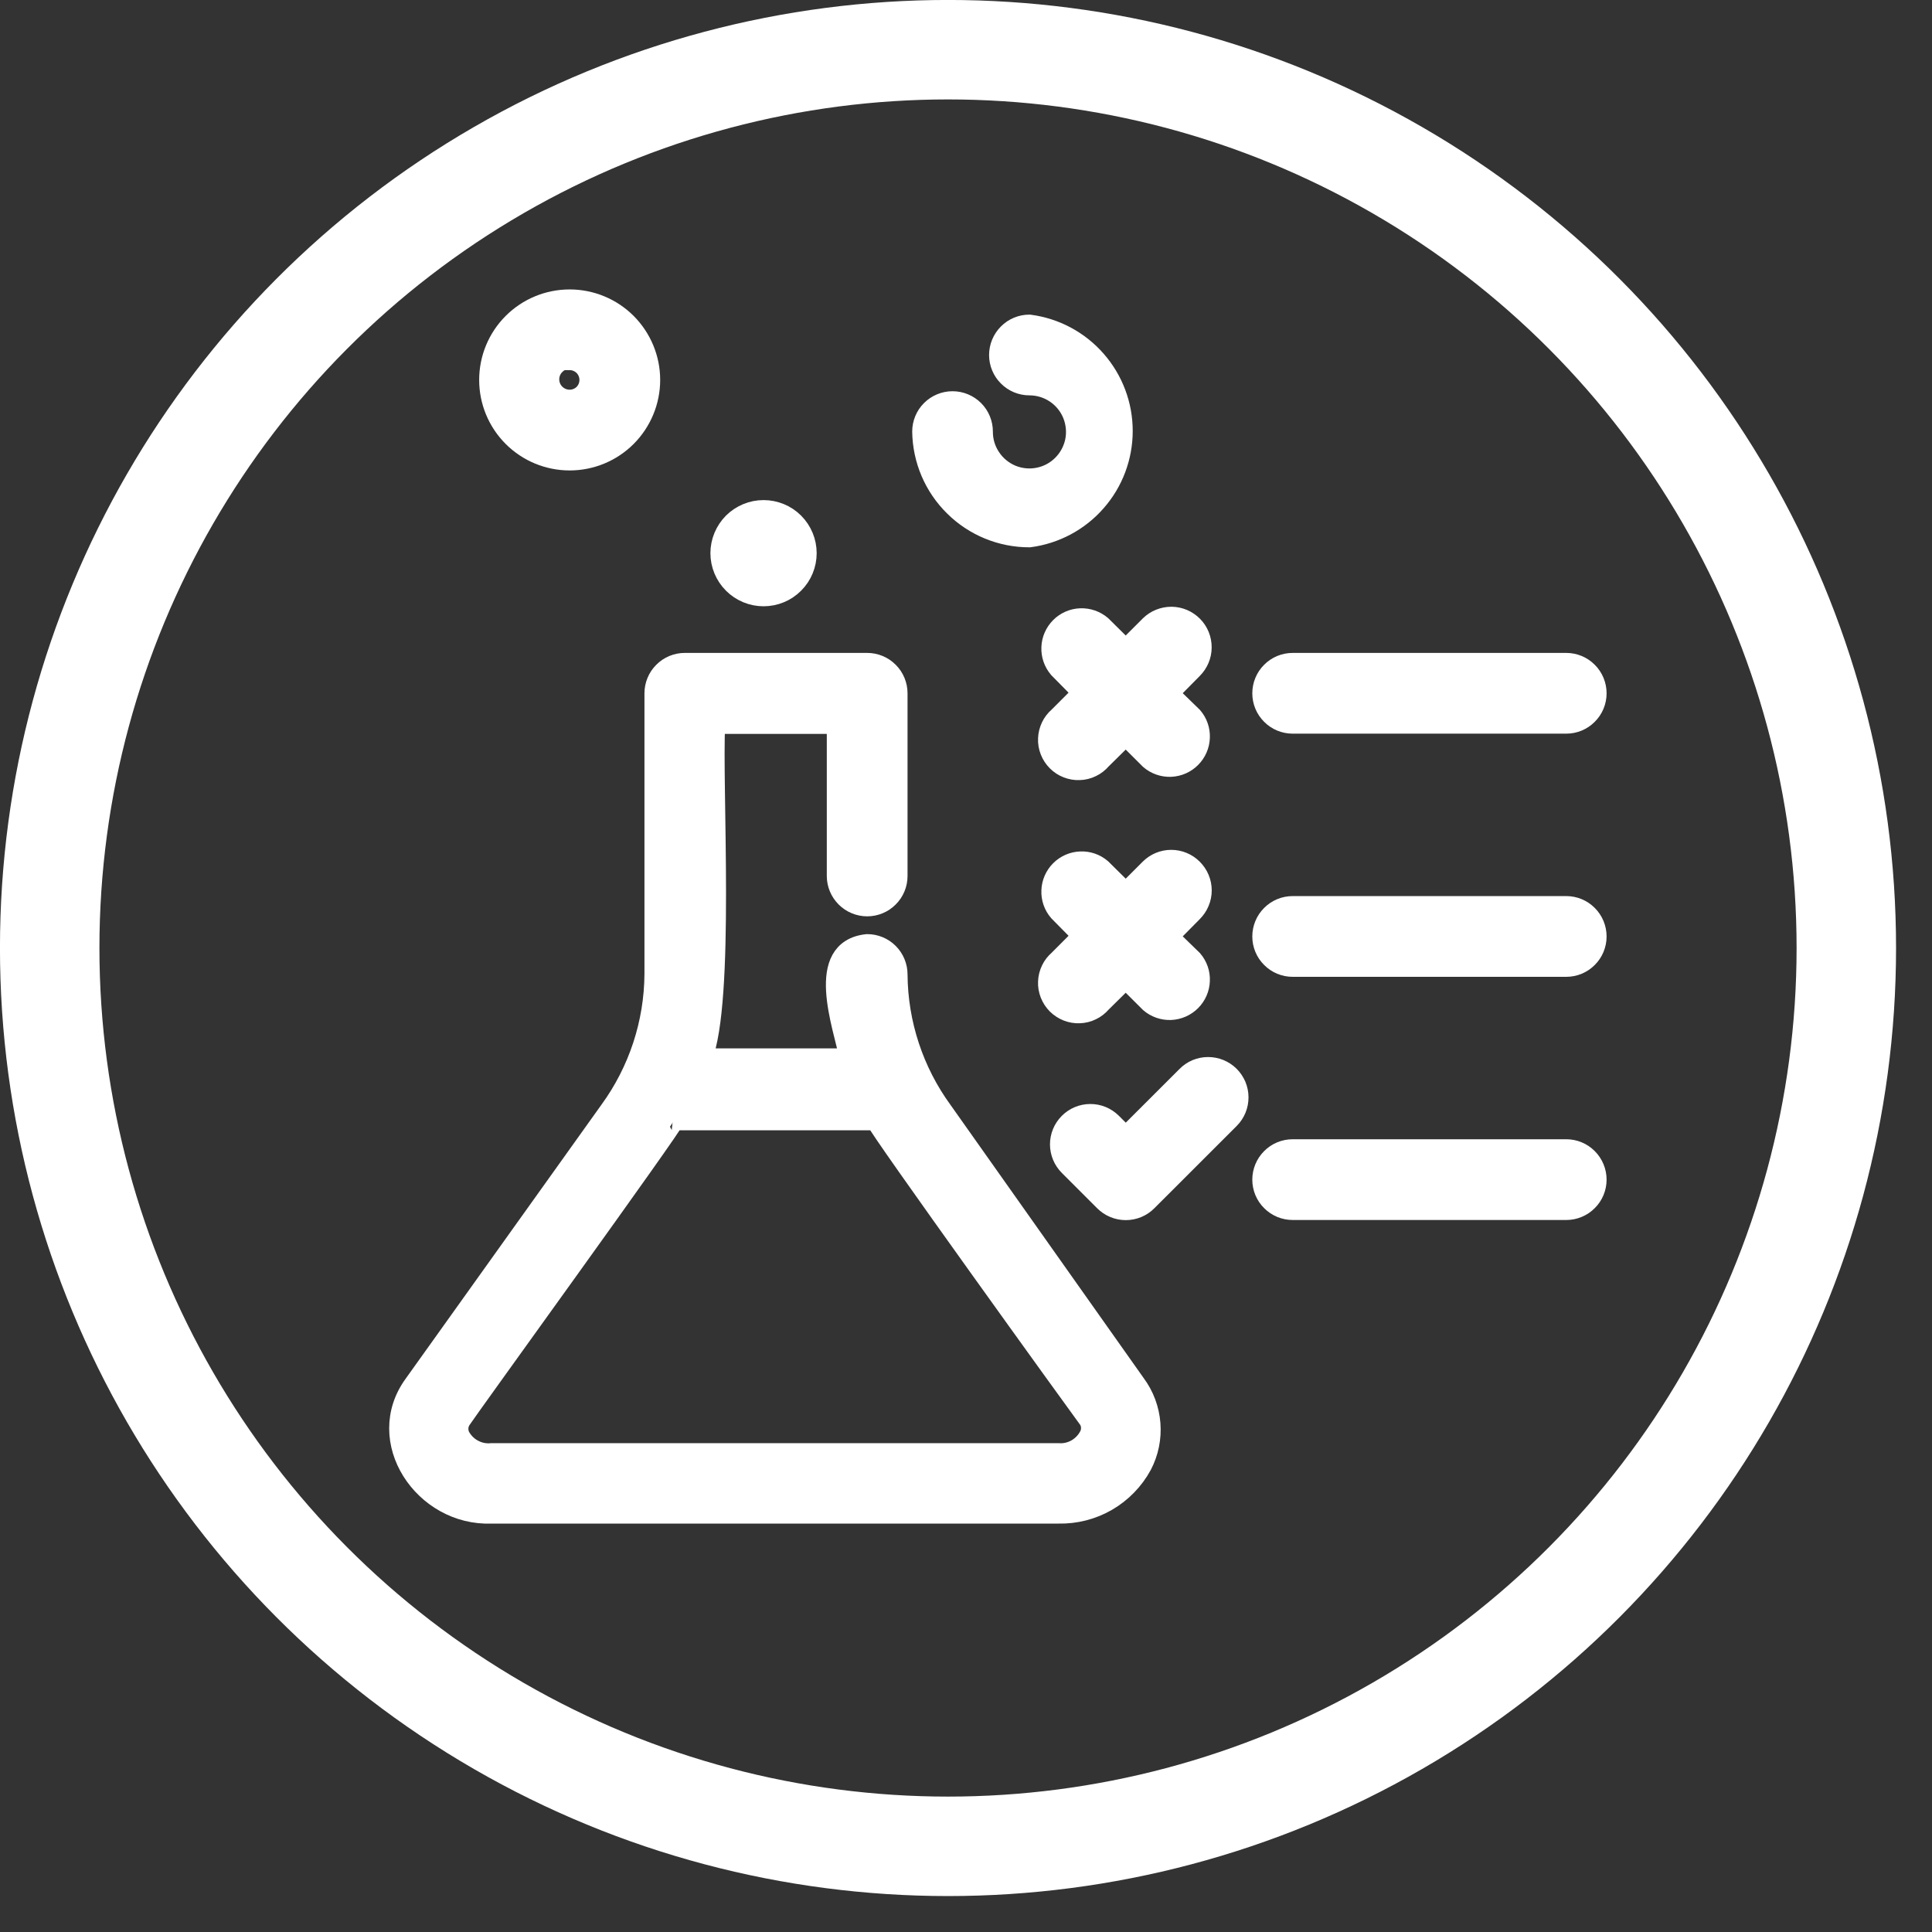 <?xml version="1.0" encoding="UTF-8"?>
<svg xmlns="http://www.w3.org/2000/svg" width="29" height="29" viewBox="0 0 29 29" fill="none">
  <rect x="0" y="0" width="29" height="29" fill="#333333" stroke="none"/>
  <circle cx="14.23" cy="14.23" r="13.484" stroke="white" stroke-width="1.493"></circle>
  <path d="M14.148 16.675C13.714 16.08 13.478 15.363 13.473 14.627C13.473 14.506 13.425 14.39 13.339 14.304C13.254 14.219 13.138 14.171 13.017 14.171C12.223 14.253 12.652 15.389 12.752 15.886H10.539C10.886 15.028 10.685 11.78 10.736 10.867H12.56V13.149C12.56 13.27 12.609 13.386 12.694 13.471C12.78 13.557 12.896 13.605 13.017 13.605C13.138 13.605 13.254 13.557 13.339 13.471C13.425 13.386 13.473 13.27 13.473 13.149V10.407C13.473 10.286 13.425 10.169 13.339 10.084C13.254 9.998 13.138 9.95 13.017 9.95H10.279C10.158 9.95 10.042 9.998 9.957 10.084C9.871 10.169 9.823 10.286 9.823 10.407V14.618C9.819 15.356 9.583 16.074 9.148 16.671L6.214 20.777C5.594 21.621 6.36 22.761 7.378 22.72H15.886C16.142 22.726 16.394 22.662 16.616 22.534C16.837 22.406 17.019 22.219 17.141 21.995C17.242 21.803 17.286 21.586 17.269 21.37C17.252 21.154 17.175 20.946 17.045 20.772L14.148 16.675ZM16.343 21.561C16.299 21.642 16.232 21.709 16.151 21.754C16.07 21.798 15.979 21.819 15.886 21.812H7.378C7.288 21.821 7.198 21.804 7.117 21.763C7.036 21.723 6.969 21.661 6.921 21.584C6.895 21.544 6.881 21.496 6.881 21.448C6.881 21.399 6.895 21.351 6.921 21.311C7.013 21.165 10.156 16.826 10.115 16.817H13.149C13.149 16.89 16.206 21.128 16.343 21.311C16.365 21.349 16.376 21.392 16.376 21.436C16.376 21.48 16.365 21.523 16.343 21.561Z" fill="white" stroke="white" stroke-width="0.299"></path>
  <path d="M19.404 10.863H23.51C23.631 10.863 23.747 10.815 23.832 10.729C23.918 10.644 23.966 10.528 23.966 10.407C23.966 10.286 23.918 10.169 23.832 10.084C23.747 9.998 23.631 9.95 23.51 9.95H19.404C19.282 9.95 19.166 9.998 19.081 10.084C18.995 10.169 18.947 10.286 18.947 10.407C18.947 10.528 18.995 10.644 19.081 10.729C19.166 10.815 19.282 10.863 19.404 10.863Z" fill="white" stroke="white" stroke-width="0.299"></path>
  <path d="M16.533 9.389C16.446 9.315 16.334 9.276 16.219 9.28C16.104 9.284 15.995 9.332 15.914 9.413C15.833 9.495 15.785 9.603 15.781 9.718C15.776 9.833 15.815 9.945 15.89 10.033L16.25 10.398L15.89 10.758C15.842 10.799 15.803 10.849 15.776 10.906C15.749 10.963 15.733 11.024 15.731 11.087C15.728 11.15 15.739 11.213 15.762 11.271C15.785 11.33 15.82 11.383 15.864 11.427C15.909 11.472 15.962 11.507 16.02 11.529C16.079 11.552 16.142 11.563 16.204 11.56C16.267 11.558 16.329 11.543 16.385 11.515C16.442 11.488 16.492 11.449 16.533 11.401L16.898 11.041L17.259 11.401C17.346 11.476 17.458 11.515 17.573 11.511C17.688 11.506 17.797 11.459 17.878 11.377C17.959 11.296 18.007 11.187 18.011 11.072C18.016 10.958 17.977 10.845 17.902 10.758L17.541 10.407L17.902 10.042C17.988 9.956 18.038 9.84 18.038 9.719C18.039 9.597 17.992 9.48 17.907 9.394C17.821 9.307 17.705 9.258 17.584 9.257C17.462 9.257 17.345 9.304 17.259 9.389L16.898 9.75L16.533 9.389Z" fill="white" stroke="white" stroke-width="0.299"></path>
  <path d="M23.51 17.25H19.404C19.282 17.25 19.166 17.298 19.081 17.384C18.995 17.47 18.947 17.586 18.947 17.707C18.947 17.828 18.995 17.944 19.081 18.029C19.166 18.115 19.282 18.163 19.404 18.163H23.51C23.631 18.163 23.747 18.115 23.832 18.029C23.918 17.944 23.966 17.828 23.966 17.707C23.966 17.586 23.918 17.47 23.832 17.384C23.747 17.298 23.631 17.25 23.51 17.25Z" fill="white" stroke="white" stroke-width="0.299"></path>
  <path d="M17.811 16.151L16.898 17.063L16.688 16.853C16.602 16.768 16.486 16.72 16.365 16.721C16.244 16.721 16.128 16.77 16.043 16.856C15.957 16.942 15.91 17.058 15.91 17.179C15.911 17.3 15.959 17.416 16.045 17.501L16.574 18.03C16.617 18.073 16.667 18.107 16.723 18.13C16.778 18.153 16.838 18.165 16.898 18.165C16.958 18.165 17.018 18.153 17.074 18.13C17.129 18.107 17.18 18.073 17.222 18.03L18.459 16.794C18.501 16.752 18.534 16.701 18.557 16.646C18.58 16.59 18.591 16.531 18.591 16.471C18.591 16.411 18.579 16.352 18.556 16.296C18.532 16.241 18.499 16.191 18.456 16.148C18.414 16.106 18.363 16.073 18.308 16.05C18.252 16.027 18.193 16.016 18.133 16.016C18.073 16.016 18.014 16.028 17.958 16.051C17.903 16.074 17.853 16.108 17.811 16.151Z" fill="white" stroke="white" stroke-width="0.299"></path>
  <path d="M19.404 14.513H23.51C23.631 14.513 23.747 14.465 23.832 14.379C23.918 14.294 23.966 14.178 23.966 14.057C23.966 13.936 23.918 13.819 23.832 13.734C23.747 13.648 23.631 13.6 23.51 13.6H19.404C19.282 13.6 19.166 13.648 19.081 13.734C18.995 13.819 18.947 13.936 18.947 14.057C18.947 14.178 18.995 14.294 19.081 14.379C19.166 14.465 19.282 14.513 19.404 14.513Z" fill="white" stroke="white" stroke-width="0.299"></path>
  <path d="M17.902 13.039C17.817 12.954 17.701 12.906 17.58 12.906C17.46 12.906 17.344 12.954 17.259 13.039L16.898 13.4L16.533 13.039C16.446 12.964 16.334 12.925 16.219 12.93C16.104 12.934 15.995 12.982 15.914 13.063C15.833 13.144 15.785 13.253 15.781 13.368C15.776 13.483 15.815 13.595 15.89 13.682L16.25 14.047L15.89 14.408C15.842 14.449 15.803 14.499 15.776 14.556C15.749 14.612 15.733 14.674 15.731 14.737C15.728 14.8 15.739 14.862 15.762 14.921C15.785 14.979 15.82 15.033 15.864 15.077C15.909 15.121 15.962 15.156 16.02 15.179C16.079 15.202 16.142 15.213 16.204 15.21C16.267 15.208 16.329 15.193 16.385 15.165C16.442 15.138 16.492 15.099 16.533 15.051L16.898 14.691L17.259 15.051C17.346 15.126 17.458 15.165 17.573 15.161C17.688 15.156 17.797 15.108 17.878 15.027C17.959 14.946 18.007 14.837 18.011 14.722C18.016 14.607 17.977 14.495 17.902 14.408L17.541 14.057L17.902 13.692C17.945 13.649 17.98 13.598 18.003 13.542C18.027 13.486 18.039 13.426 18.039 13.365C18.039 13.305 18.027 13.244 18.003 13.188C17.98 13.132 17.945 13.082 17.902 13.039Z" fill="white" stroke="white" stroke-width="0.299"></path>
  <path d="M15.452 8.066C15.84 8.015 16.196 7.825 16.453 7.531C16.711 7.238 16.853 6.86 16.853 6.469C16.853 6.078 16.711 5.701 16.453 5.407C16.196 5.113 15.84 4.923 15.452 4.872C15.331 4.872 15.215 4.92 15.13 5.006C15.044 5.092 14.996 5.208 14.996 5.329C14.996 5.45 15.044 5.566 15.13 5.651C15.215 5.737 15.331 5.785 15.452 5.785C15.591 5.785 15.726 5.826 15.841 5.903C15.956 5.98 16.045 6.089 16.098 6.217C16.15 6.345 16.164 6.485 16.137 6.621C16.109 6.756 16.042 6.881 15.944 6.978C15.846 7.076 15.721 7.142 15.586 7.168C15.45 7.195 15.309 7.18 15.182 7.127C15.055 7.073 14.946 6.983 14.87 6.867C14.793 6.752 14.753 6.617 14.754 6.478C14.754 6.357 14.706 6.241 14.621 6.156C14.535 6.07 14.419 6.022 14.298 6.022C14.177 6.022 14.061 6.07 13.975 6.156C13.89 6.241 13.842 6.357 13.842 6.478C13.848 6.902 14.02 7.305 14.322 7.602C14.623 7.9 15.029 8.066 15.452 8.066Z" fill="white" stroke="white" stroke-width="0.299"></path>
  <path d="M8.551 6.912C8.871 6.912 9.179 6.785 9.406 6.558C9.632 6.331 9.76 6.024 9.76 5.703C9.76 5.382 9.632 5.075 9.406 4.848C9.179 4.621 8.871 4.494 8.551 4.494C8.23 4.494 7.923 4.621 7.696 4.848C7.469 5.075 7.342 5.382 7.342 5.703C7.342 6.024 7.469 6.331 7.696 6.558C7.923 6.785 8.23 6.912 8.551 6.912ZM8.551 5.406C8.629 5.406 8.705 5.438 8.761 5.493C8.816 5.549 8.847 5.624 8.847 5.703C8.847 5.782 8.816 5.857 8.761 5.913C8.705 5.968 8.629 5.999 8.551 5.999C8.47 5.999 8.392 5.967 8.335 5.91C8.277 5.853 8.245 5.775 8.245 5.694C8.245 5.613 8.277 5.535 8.335 5.478C8.392 5.42 8.47 5.388 8.551 5.388V5.406Z" fill="white" stroke="white" stroke-width="0.299"></path>
  <path d="M11.461 8.951C11.633 8.951 11.798 8.883 11.919 8.761C12.041 8.64 12.109 8.475 12.109 8.303C12.109 8.132 12.041 7.967 11.919 7.845C11.798 7.724 11.633 7.656 11.461 7.656C11.29 7.656 11.125 7.724 11.003 7.845C10.882 7.967 10.813 8.132 10.813 8.303C10.813 8.475 10.882 8.64 11.003 8.761C11.125 8.883 11.29 8.951 11.461 8.951Z" fill="white" stroke="white" stroke-width="0.299"></path>
</svg>
